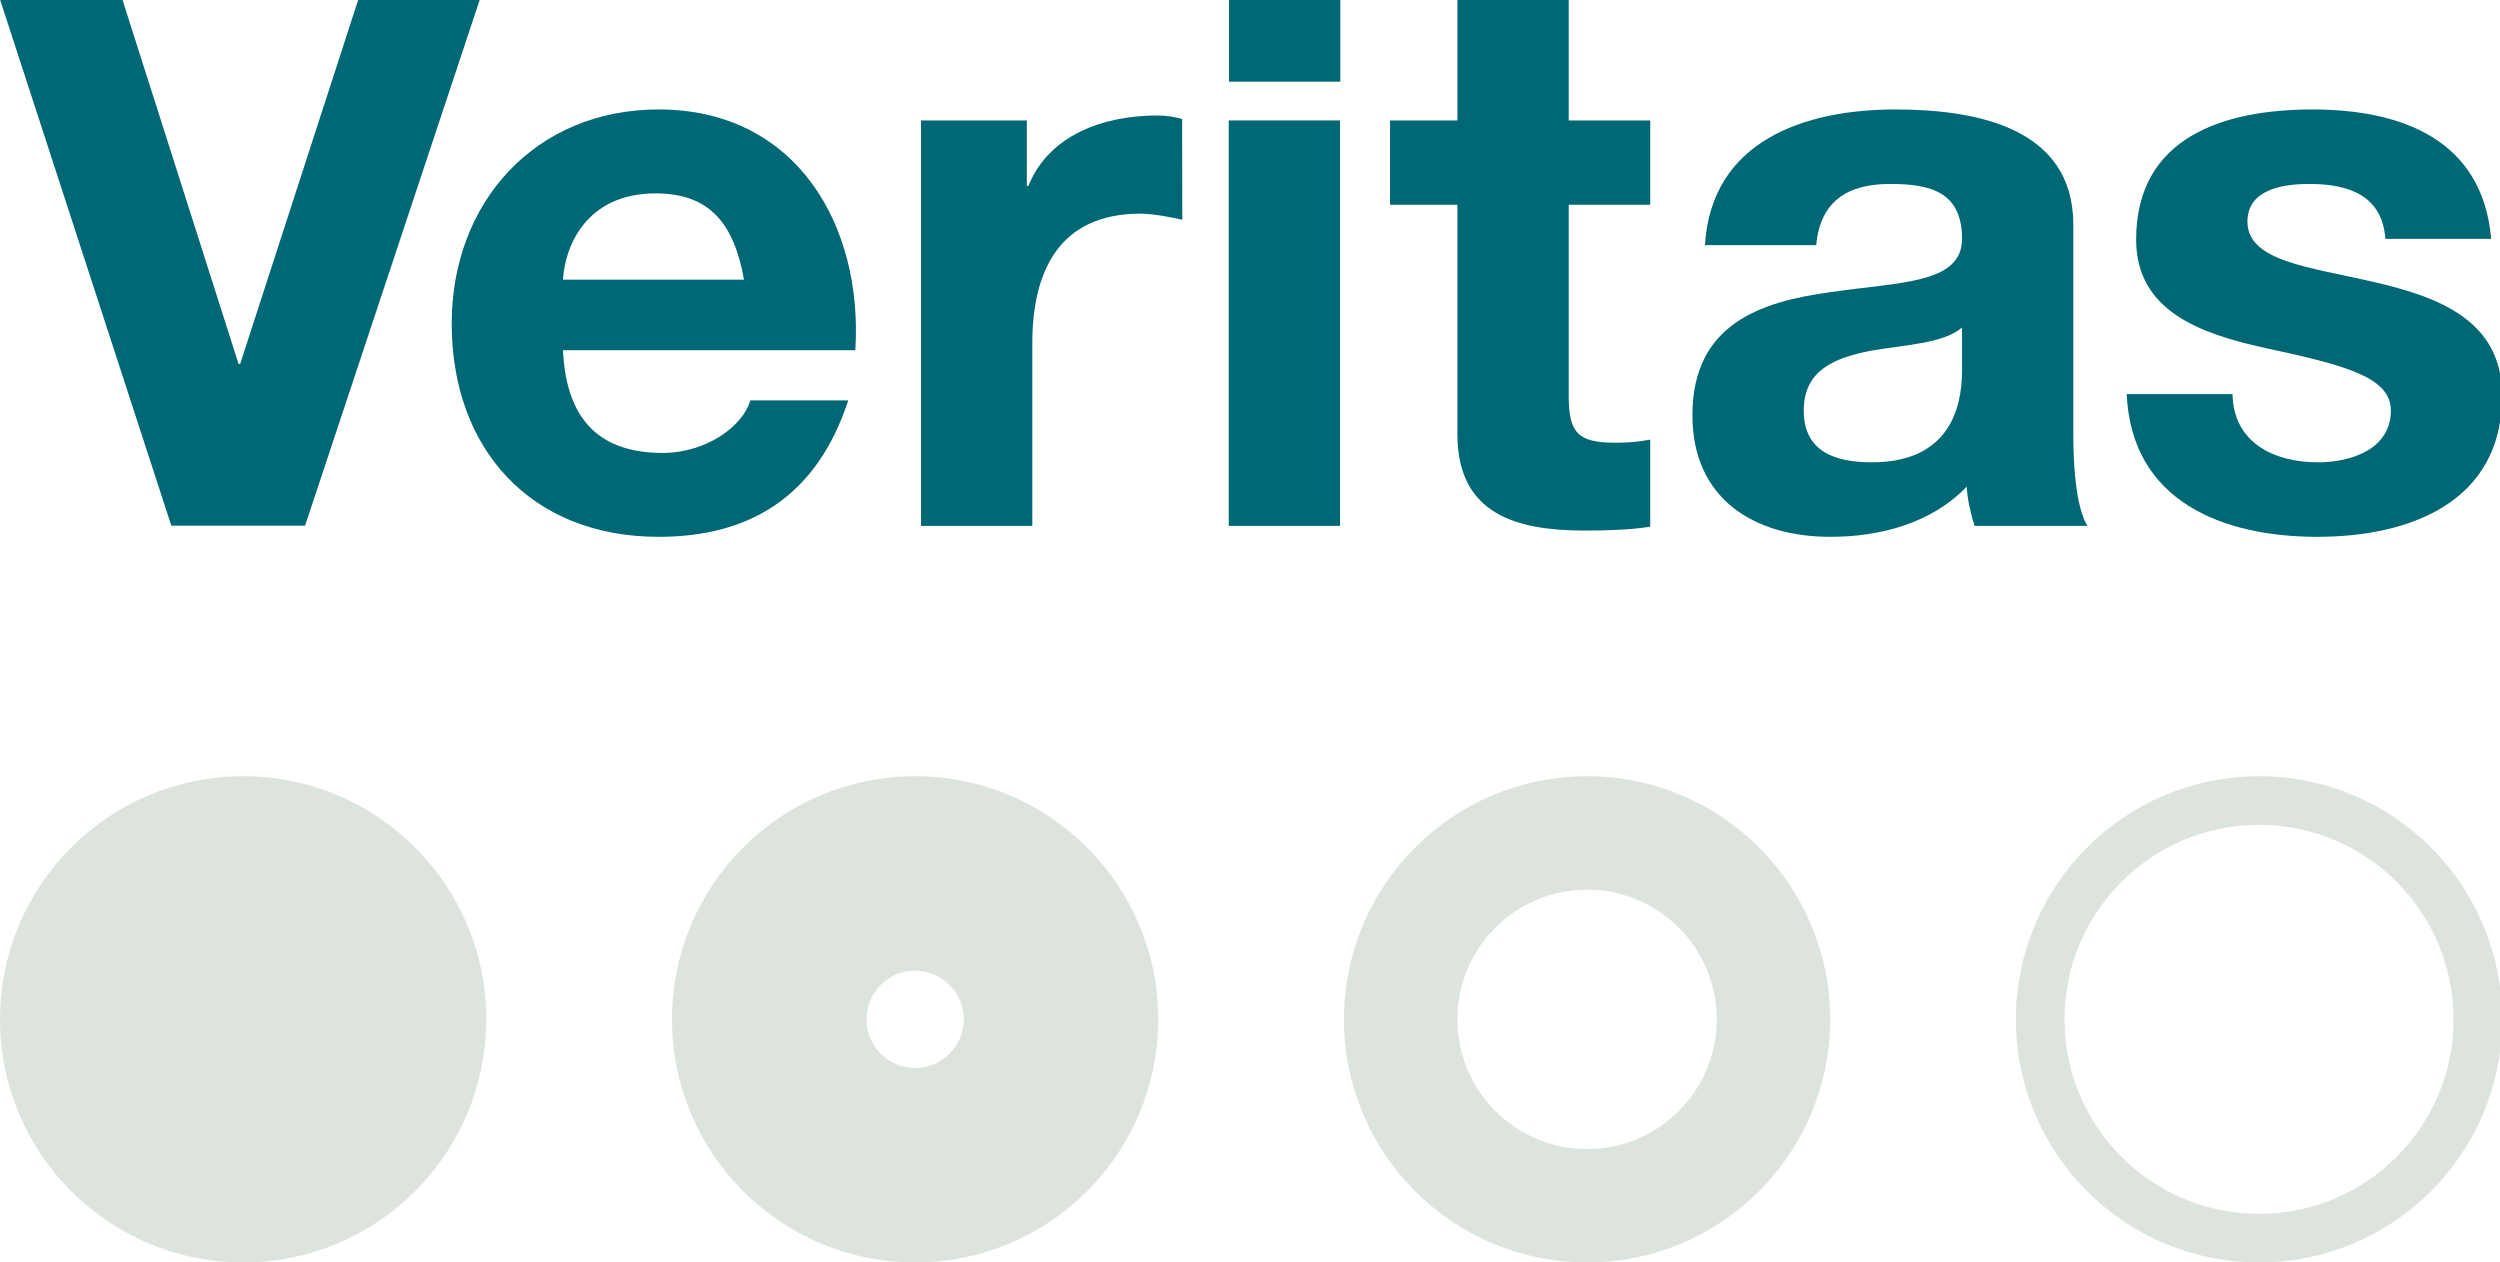 <?xml version="1.0" encoding="UTF-8" standalone="no"?>
<!-- Created with Inkscape (http://www.inkscape.org/) -->

<svg
   xmlns:dc="http://purl.org/dc/elements/1.1/"
   xmlns:cc="http://creativecommons.org/ns#"
   xmlns:rdf="http://www.w3.org/1999/02/22-rdf-syntax-ns#"
   xmlns:svg="http://www.w3.org/2000/svg"
   xmlns="http://www.w3.org/2000/svg"
   xmlns:sodipodi="http://sodipodi.sourceforge.net/DTD/sodipodi-0.dtd"
   xmlns:inkscape="http://www.inkscape.org/namespaces/inkscape"
   version="1.1"
   id="svg2"
   xml:space="preserve"
   width="187.926"
   height="94.9"
   viewBox="0 0 187.926 94.9"
   sodipodi:docname="Veritas+Impulse.svg"
   inkscape:version="0.92.3 (2405546, 2018-03-11)"><defs
     id="defs6" /><sodipodi:namedview
     pagecolor="#ffffff"
     bordercolor="#666666"
     borderopacity="1"
     objecttolerance="10"
     gridtolerance="10"
     guidetolerance="10"
     inkscape:pageopacity="0"
     inkscape:pageshadow="2"
     inkscape:window-width="1853"
     inkscape:window-height="1025"
     id="namedview4"
     showgrid="false"
     fit-margin-top="0"
     fit-margin-left="0"
     fit-margin-right="0"
     fit-margin-bottom="0"
     inkscape:zoom="1.2033333"
     inkscape:cx="149.05573"
     inkscape:cy="75.041666"
     inkscape:window-x="1433"
     inkscape:window-y="27"
     inkscape:window-maximized="1"
     inkscape:current-layer="g10" /><g
     id="g10"
     inkscape:groupmode="layer"
     inkscape:label="ink_ext_XXXXXX"
     transform="matrix(1.333,0,0,-1.333,-0.944,95.858)"><g
       id="g12"
       transform="matrix(0.063,0,0,0.063,0.263,0.266)"><path
         d="M 7.082,224.805 C 7.082,345 104.516,442.422 224.723,442.422 344.93,442.422 442.371,345 442.371,224.805 442.371,104.621 344.93,7.188 224.723,7.188 104.516,7.188 7.082,104.621 7.082,224.805 v 0"
         style="fill:#dde4dd;fill-opacity:1;fill-rule:nonzero;stroke:none"
         id="path14"
         inkscape:connector-curvature="0" /><path
         d="m 826.195,442.422 c -120.203,0 -217.636,-97.43 -217.636,-217.617 0,-120.184 97.433,-217.618 217.636,-217.618 120.203,0 217.645,97.433 217.645,217.618 0,120.187 -97.442,217.617 -217.645,217.617 z m 0,-261.141 c -24.039,0 -43.531,19.492 -43.531,43.524 0,24.043 19.492,43.527 43.531,43.527 24.035,0 43.532,-19.484 43.532,-43.527 0,-24.032 -19.497,-43.524 -43.532,-43.524"
         style="fill:#dde4dd;fill-opacity:1;fill-rule:nonzero;stroke:none"
         id="path16"
         inkscape:connector-curvature="0" /><path
         d="m 1427.67,442.422 c -120.21,0 -217.64,-97.422 -217.64,-217.617 0,-120.184 97.43,-217.618 217.64,-217.618 120.21,0 217.64,97.433 217.64,217.618 0,120.195 -97.43,217.617 -217.64,217.617 z m 0,-333.676 c -64.1,0 -116.07,51.949 -116.07,116.059 0,64.09 51.97,116.07 116.07,116.07 64.1,0 116.07,-51.98 116.07,-116.07 0,-64.11 -51.97,-116.059 -116.07,-116.059"
         style="fill:#dde4dd;fill-opacity:1;fill-rule:nonzero;stroke:none"
         id="path18"
         inkscape:connector-curvature="0" /><path
         d="m 2029.15,442.422 c -120.22,0 -217.65,-97.422 -217.65,-217.617 0,-120.184 97.43,-217.618 217.65,-217.618 120.21,0 217.64,97.433 217.64,217.618 0,120.195 -97.43,217.617 -217.64,217.617 z m 0,-391.707 c -96.17,0 -174.12,77.941 -174.12,174.09 0,96.148 77.95,174.093 174.12,174.093 96.17,0 174.11,-77.945 174.11,-174.093 0,-96.149 -77.94,-174.09 -174.11,-174.09"
         style="fill:#dde4dd;fill-opacity:1;fill-rule:nonzero;stroke:none"
         id="path20"
         inkscape:connector-curvature="0" /><path
         d="M 436.578,1137.77 327.809,1137.73 222.055,811.527 220.598,811.496 116.586,1137.75 7.082,1137.73 160.418,666.703 h 119.734 l 156.426,471.067 v 0"
         style="fill:#006774;fill-opacity:1;fill-rule:nonzero;stroke:none"
         id="path22"
         inkscape:connector-curvature="0" /><path
         d="m 772.68,823.777 c 7.023,111.578 -52.61,215.473 -176.082,215.473 -110.141,0 -185.196,-82.824 -185.196,-191.629 0,-112.297 70.852,-190.906 185.196,-190.906 82.078,0 141.707,36.48 169.765,122.121 h -87.687 c -6.313,-22.461 -38.582,-47.023 -78.559,-47.023 -55.418,0 -86.297,28.761 -89.101,91.964 z m -261.664,63.137 c 1.41,28.082 19.656,77.211 82.765,77.211 48.426,0 70.172,-26.668 79.285,-77.211 h -162.05 v 0"
         style="fill:#006774;fill-opacity:1;fill-rule:nonzero;stroke:none"
         id="path24"
         inkscape:connector-curvature="0" /><path
         d="m 831.488,666.527 h 99.617 v 163.551 c 0,63.875 23.723,115.883 96.695,115.883 11.94,0 28.42,-3.359 37.52,-5.441 l -0.09,90.07 c -6.31,2.12 -14.99,3.27 -22.02,3.27 -48.39,0 -97.351,-17.43 -115.601,-63.059 h -1.418 v 58.619 h -94.703 v -362.893 0"
         style="fill:#006774;fill-opacity:1;fill-rule:nonzero;stroke:none"
         id="path26"
         inkscape:connector-curvature="0" /><path
         d="m 1106.91,666.527 h 99.64 v 362.893 h -99.64 z m 99.86,470.933 h -99.63 v -73.35 h 99.63 v 73.35 0"
         style="fill:#006774;fill-opacity:1;fill-rule:nonzero;stroke:none"
         id="path28"
         inkscape:connector-curvature="0" /><path
         d="m 1411.23,1138.21 h -99.63 v -108.79 h -60.31 v -75.467 h 60.31 V 748.637 c 0,-72.254 53.35,-86.321 114.36,-86.321 19.67,0 41.42,0.711 58.24,3.5 v 77.922 c -10.52,-2.082 -20.36,-2.789 -30.88,-2.789 -33.67,0 -42.09,8.395 -42.09,42.106 v 170.898 h 72.97 v 75.467 h -72.97 v 108.79 0"
         style="fill:#006774;fill-opacity:1;fill-rule:nonzero;stroke:none"
         id="path30"
         inkscape:connector-curvature="0" /><path
         d="m 1763.31,806.934 c 0,-21.774 -2.81,-83.539 -80.67,-83.539 -32.28,0 -61.03,9.105 -61.03,46.347 0,36.481 28.04,47 58.9,53.336 30.83,5.606 65.94,6.317 82.8,21.035 z m -130.52,110.898 c 3.52,39.297 28.09,54.742 65.95,54.742 35.06,0 64.57,-6.328 64.57,-49.129 0,-40.722 -56.82,-38.605 -117.92,-47.754 -61.69,-8.402 -123.42,-28.07 -123.42,-110.199 0,-74.379 54.71,-108.777 123.42,-108.777 44.22,0 90.54,11.937 122.08,44.918 0.71,-11.938 3.55,-23.875 7.03,-35.106 h 101.03 c -9.15,14.774 -12.62,47.754 -12.62,80.746 v 188.786 c 0,87.041 -86.99,103.191 -159.25,103.191 -81.39,0 -164.84,-28.07 -170.46,-121.418 h 99.59 v 0"
         style="fill:#006774;fill-opacity:1;fill-rule:nonzero;stroke:none"
         id="path32"
         inkscape:connector-curvature="0" /><path
         d="m 1910.71,784.449 c 4.25,-96.16 86.28,-127.734 170.48,-127.734 82.78,0 165.56,30.875 165.56,126.34 0,67.379 -56.82,88.429 -115.05,101.785 -56.82,13.305 -112.93,18.23 -112.93,54.031 0,29.481 32.98,33.703 55.42,33.703 35.75,0 65.24,-10.527 68.05,-49.129 h 94.7 c -7.71,89.125 -80.65,115.805 -159.96,115.805 -77.89,0 -157.83,-23.87 -157.83,-116.508 0,-63.91 57.53,-84.246 115.05,-96.89 71.53,-15.442 112.96,-25.95 112.96,-56.11 0,-35.105 -36.51,-46.347 -65.24,-46.347 -39.32,0 -75.78,17.554 -76.49,61.054 h -94.72 v 0"
         style="fill:#006774;fill-opacity:1;fill-rule:nonzero;stroke:none"
         id="path34"
         inkscape:connector-curvature="0" /></g></g></svg>